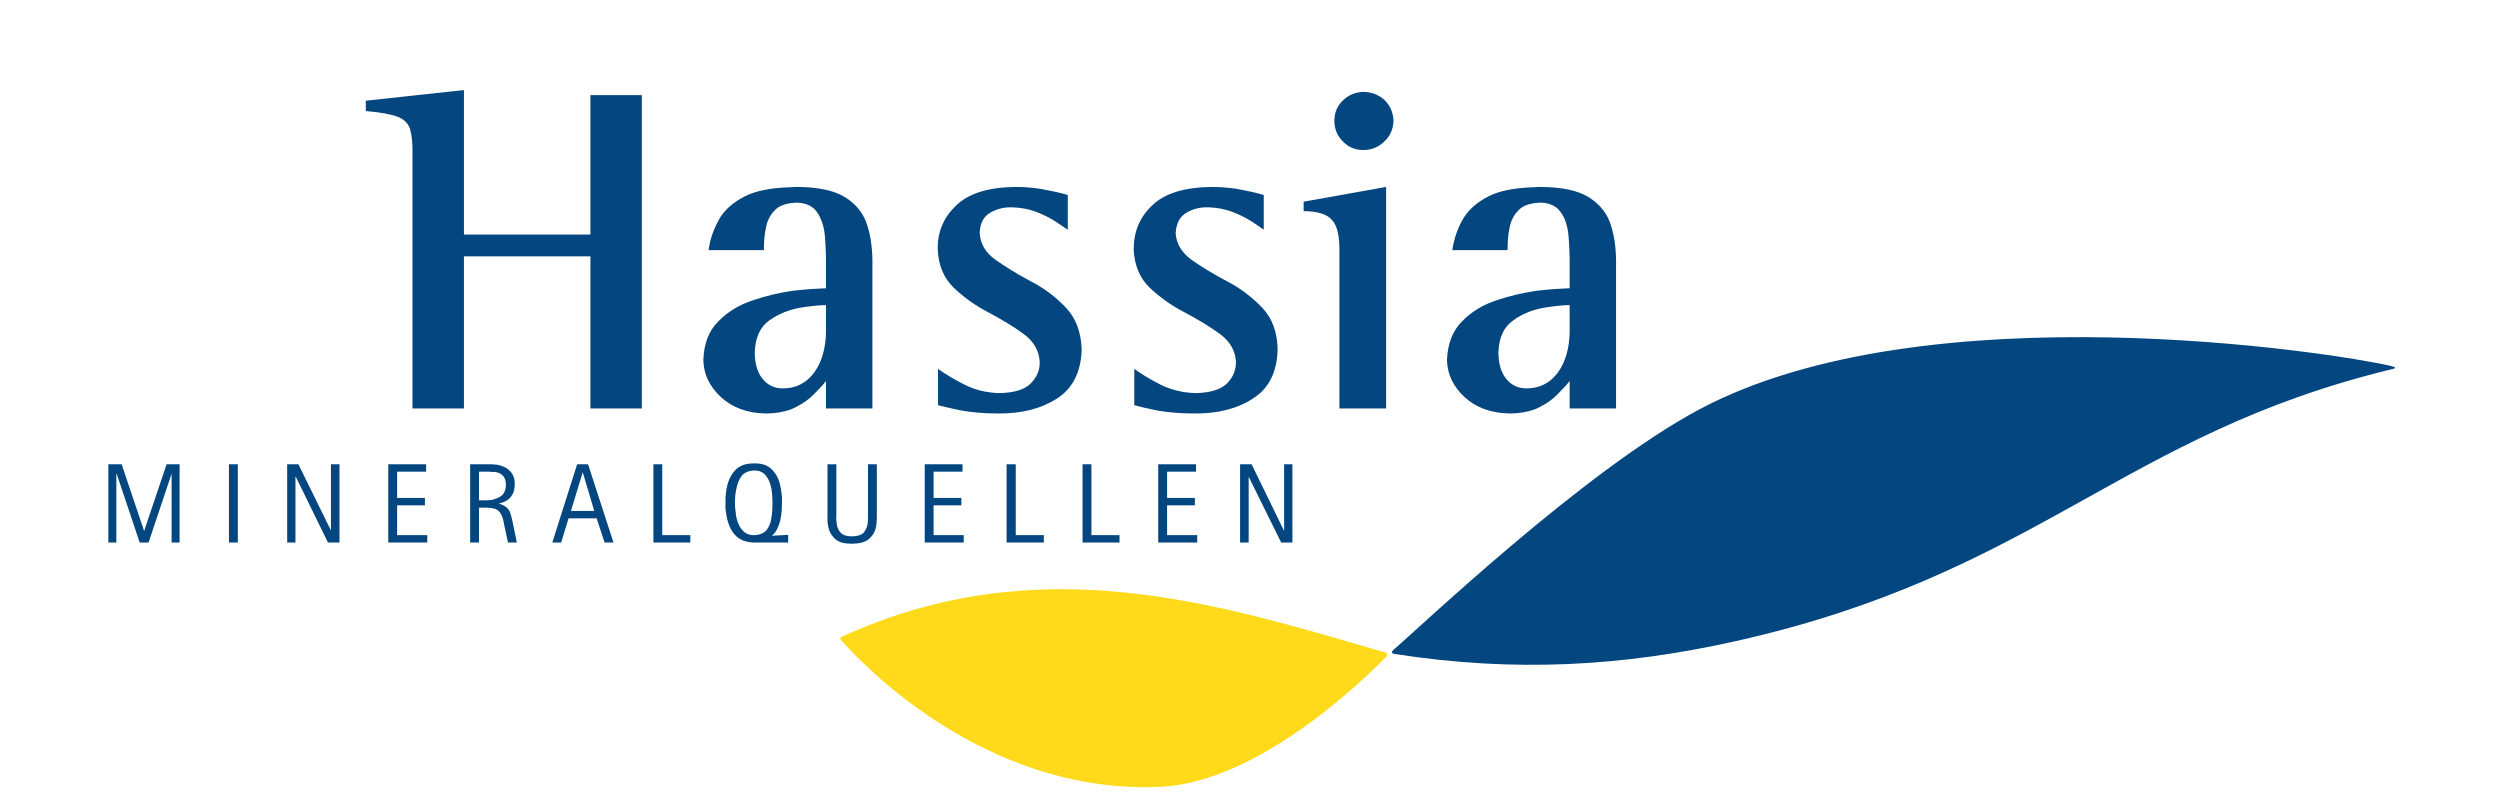 <?xml version="1.0" encoding="UTF-8"?>
<svg width="225px" height="72px" viewBox="0 0 225 72" version="1.1" xmlns="http://www.w3.org/2000/svg" xmlns:xlink="http://www.w3.org/1999/xlink">
    <!-- Generator: Sketch 45.2 (43514) - http://www.bohemiancoding.com/sketch -->
    <title>225xYYY Intro-Logos</title>
    <desc>Created with Sketch.</desc>
    <defs></defs>
    <g id="Logo-Grundfläche" stroke="none" stroke-width="1" fill="none" fill-rule="evenodd">
        <g id="225xYYY-Intro-Logos" fill-rule="nonzero">
            <g id="hassia-mineralquellen" transform="translate(9.653, 8)">
                <path d="M94.853,62.811 C78.706,63.582 67.427,51.196 66.017,49.574 C65.937,49.494 65.964,49.361 66.097,49.308 C83.946,41.174 99.987,46.358 114.99,50.717 C115.176,50.743 115.256,50.956 115.15,51.063 C113.527,52.737 103.844,62.359 94.853,62.811" id="Fill-1" fill="#FFDA1A"></path>
                <path d="M43.486,13.105 L32.101,13.105 L32.101,0.107 L23.269,1.064 L23.269,1.994 C24.572,2.101 25.53,2.286 26.115,2.499 C26.727,2.738 27.1,3.11 27.259,3.642 C27.419,4.2 27.499,4.998 27.472,6.088 L27.472,28.761 L32.101,28.761 L32.101,15.072 L43.486,15.072 L43.486,28.761 L48.114,28.761 L48.114,0.559 L43.486,0.559 L43.486,13.105 Z M83.095,17.305 C81.898,16.667 80.861,16.029 79.956,15.391 C79.026,14.726 78.573,13.929 78.52,12.972 C78.546,12.095 78.866,11.484 79.477,11.138 C80.089,10.792 80.727,10.633 81.446,10.659 C82.244,10.686 82.962,10.819 83.654,11.084 C84.319,11.351 84.904,11.643 85.383,11.962 C85.862,12.281 86.208,12.52 86.447,12.679 L86.447,9.543 C86.075,9.437 85.463,9.277 84.612,9.118 C83.787,8.932 82.829,8.825 81.739,8.825 C79.291,8.852 77.509,9.41 76.392,10.5 C75.274,11.563 74.716,12.866 74.742,14.434 C74.796,15.843 75.274,17.012 76.179,17.89 C77.083,18.766 78.147,19.511 79.318,20.122 C80.515,20.76 81.579,21.398 82.483,22.063 C83.388,22.727 83.867,23.578 83.92,24.561 C83.946,25.332 83.654,25.97 83.095,26.528 C82.563,27.06 81.632,27.352 80.302,27.379 C79.132,27.352 78.068,27.086 77.137,26.608 C76.179,26.129 75.407,25.651 74.769,25.199 L74.769,28.469 C75.274,28.601 75.966,28.761 76.871,28.947 C77.775,29.106 78.866,29.213 80.142,29.213 C82.271,29.239 84.053,28.788 85.49,27.857 C86.899,26.954 87.644,25.465 87.697,23.445 C87.644,21.876 87.165,20.601 86.261,19.67 C85.356,18.714 84.293,17.916 83.095,17.305 Z M103.126,27.857 C104.562,26.954 105.28,25.465 105.334,23.445 C105.307,21.876 104.829,20.601 103.924,19.67 C102.993,18.714 101.955,17.916 100.759,17.305 C99.561,16.667 98.498,16.029 97.593,15.391 C96.689,14.726 96.21,13.929 96.157,12.972 C96.21,12.095 96.529,11.484 97.141,11.138 C97.726,10.792 98.391,10.633 99.109,10.659 C99.881,10.686 100.626,10.819 101.291,11.084 C101.982,11.351 102.541,11.643 103.046,11.962 C103.525,12.281 103.87,12.52 104.084,12.679 L104.084,9.543 C103.711,9.437 103.1,9.277 102.275,9.118 C101.45,8.932 100.466,8.825 99.402,8.825 C96.928,8.852 95.146,9.41 94.029,10.5 C92.911,11.563 92.379,12.866 92.379,14.434 C92.432,15.843 92.911,17.012 93.816,17.89 C94.747,18.766 95.784,19.511 96.981,20.122 C98.178,20.76 99.242,21.398 100.147,22.063 C101.051,22.727 101.53,23.578 101.583,24.561 C101.583,25.332 101.317,25.97 100.759,26.528 C100.2,27.06 99.269,27.352 97.965,27.379 C96.795,27.352 95.731,27.086 94.773,26.608 C93.842,26.129 93.044,25.651 92.432,25.199 L92.432,28.469 C92.911,28.601 93.603,28.761 94.507,28.947 C95.412,29.106 96.529,29.213 97.806,29.213 C99.934,29.239 101.716,28.788 103.126,27.857 Z M107.674,11.005 C108.925,11.005 109.776,11.271 110.229,11.802 C110.707,12.307 110.92,13.291 110.894,14.726 L110.894,28.761 L115.097,28.761 L115.097,8.825 L107.674,10.154 L107.674,11.005 Z M114.964,1.011 C114.432,0.532 113.82,0.293 113.074,0.266 C112.33,0.293 111.692,0.559 111.213,1.037 C110.707,1.515 110.441,2.127 110.441,2.871 C110.441,3.615 110.707,4.253 111.213,4.732 C111.692,5.237 112.303,5.503 113.022,5.503 C113.793,5.503 114.432,5.237 114.937,4.732 C115.468,4.253 115.735,3.615 115.762,2.871 C115.735,2.127 115.468,1.515 114.964,1.011 Z M3.318,39.792 L1.296,33.785 L0.099,33.785 L0.099,40.829 L0.818,40.829 L0.818,34.635 L0.844,34.635 L2.919,40.829 L3.717,40.829 L5.792,34.635 L5.792,40.829 L6.51,40.829 L6.51,33.785 L5.34,33.785 L3.318,39.792 Z M10.953,40.829 L11.751,40.829 L11.751,33.785 L10.953,33.785 L10.953,40.829 Z M20.13,39.739 L17.204,33.785 L16.193,33.785 L16.193,40.829 L16.938,40.829 L16.938,34.901 L16.965,34.901 L19.864,40.829 L20.901,40.829 L20.901,33.785 L20.13,33.785 L20.13,39.739 Z M26.089,37.48 L28.589,37.48 L28.589,36.815 L26.089,36.815 L26.089,34.449 L28.696,34.449 L28.696,33.785 L25.291,33.785 L25.291,40.829 L28.802,40.829 L28.802,40.164 L26.089,40.164 L26.089,37.48 Z M49.95,33.785 L49.152,33.785 L49.152,40.829 L52.477,40.829 L52.477,40.164 L49.95,40.164 L49.95,33.785 Z M68.465,38.41 C68.465,38.676 68.465,38.968 68.411,39.261 C68.358,39.527 68.225,39.766 68.039,39.978 C67.826,40.164 67.48,40.271 67.002,40.271 C66.549,40.271 66.23,40.164 66.044,39.978 C65.831,39.766 65.725,39.527 65.671,39.261 C65.618,38.968 65.592,38.676 65.618,38.41 L65.618,33.785 L64.82,33.785 L64.82,38.569 C64.794,38.888 64.847,39.234 64.927,39.579 C65.033,39.952 65.246,40.271 65.538,40.537 C65.857,40.803 66.336,40.935 66.975,40.935 C67.667,40.935 68.199,40.803 68.518,40.537 C68.837,40.271 69.05,39.952 69.156,39.579 C69.236,39.234 69.262,38.888 69.262,38.569 L69.262,33.785 L68.465,33.785 L68.465,38.41 Z M74.37,37.48 L76.871,37.48 L76.871,36.815 L74.37,36.815 L74.37,34.449 L76.977,34.449 L76.977,33.785 L73.572,33.785 L73.572,40.829 L77.083,40.829 L77.083,40.164 L74.37,40.164 L74.37,37.48 Z M81.765,33.785 L80.94,33.785 L80.94,40.829 L84.293,40.829 L84.293,40.164 L81.765,40.164 L81.765,33.785 Z M88.575,33.785 L87.777,33.785 L87.777,40.829 L91.102,40.829 L91.102,40.164 L88.575,40.164 L88.575,33.785 Z M95.385,37.48 L97.886,37.48 L97.886,36.815 L95.385,36.815 L95.385,34.449 L97.992,34.449 L97.992,33.785 L94.587,33.785 L94.587,40.829 L98.099,40.829 L98.099,40.164 L95.385,40.164 L95.385,37.48 Z M105.919,39.739 L105.893,39.739 L102.993,33.785 L101.955,33.785 L101.955,40.829 L102.727,40.829 L102.727,34.901 L105.653,40.829 L106.664,40.829 L106.664,33.785 L105.919,33.785 L105.919,39.739 Z M205.514,24.933 C200.673,23.79 163.777,17.942 143.294,28.841 C132.919,34.369 118.103,48.484 115.682,50.557 C115.575,50.69 115.629,50.823 115.815,50.85 C126.695,52.551 136.431,51.966 146.54,49.707 C173.832,43.594 181.227,31.1 205.727,25.199 C205.993,25.146 205.993,25.039 205.514,24.933 Z M68.864,28.761 L68.864,16.029 C68.89,14.62 68.757,13.397 68.411,12.307 C68.092,11.244 67.427,10.394 66.416,9.756 C65.432,9.144 63.969,8.825 62.001,8.825 C61.814,8.825 61.628,8.852 61.468,8.852 C59.713,8.905 58.356,9.171 57.372,9.676 C56.281,10.234 55.483,10.952 55.031,11.802 C54.552,12.679 54.233,13.583 54.127,14.513 L59.101,14.513 C59.101,13.875 59.128,13.238 59.26,12.6 C59.367,11.935 59.633,11.377 60.058,10.952 C60.351,10.606 60.83,10.394 61.468,10.287 C61.628,10.261 61.814,10.261 62.027,10.234 C62.905,10.261 63.517,10.553 63.889,11.111 C64.262,11.643 64.501,12.361 64.581,13.184 C64.66,14.035 64.687,14.913 64.687,15.816 L64.687,17.942 C63.969,17.969 63.011,18.022 61.814,18.155 C61.681,18.182 61.575,18.182 61.468,18.208 C60.378,18.368 59.287,18.634 58.17,19.006 C56.92,19.404 55.855,20.042 55.004,20.92 C54.127,21.77 53.701,22.94 53.648,24.402 C53.674,25.678 54.206,26.794 55.244,27.751 C56.254,28.681 57.611,29.186 59.26,29.213 C60.112,29.213 60.856,29.08 61.468,28.867 C61.628,28.814 61.788,28.734 61.947,28.655 C62.639,28.309 63.224,27.884 63.65,27.432 C64.102,26.98 64.448,26.608 64.687,26.289 L64.687,28.761 L68.864,28.761 Z M63.65,25.492 C63.091,26.262 62.373,26.741 61.468,26.9 C61.255,26.927 61.016,26.954 60.777,26.954 C60.005,26.954 59.394,26.634 58.941,26.049 C58.489,25.465 58.276,24.667 58.276,23.684 C58.33,22.381 58.755,21.425 59.58,20.84 C60.165,20.414 60.803,20.122 61.468,19.909 C61.761,19.83 62.027,19.75 62.346,19.697 C63.357,19.537 64.129,19.458 64.687,19.458 L64.687,21.876 C64.66,23.338 64.315,24.561 63.65,25.492 Z M128.743,18.155 C128.61,18.182 128.504,18.182 128.397,18.208 C127.333,18.368 126.216,18.634 125.099,19.006 C123.848,19.404 122.784,20.042 121.933,20.92 C121.082,21.77 120.63,22.94 120.576,24.402 C120.603,25.678 121.135,26.794 122.173,27.751 C123.183,28.681 124.54,29.186 126.216,29.213 C127.041,29.213 127.785,29.08 128.397,28.867 C128.557,28.814 128.716,28.734 128.876,28.655 C129.594,28.309 130.153,27.884 130.578,27.432 C131.031,26.98 131.376,26.608 131.616,26.289 L131.616,28.761 L135.792,28.761 L135.792,16.029 C135.819,14.62 135.686,13.397 135.34,12.307 C135.021,11.244 134.356,10.394 133.345,9.756 C132.361,9.144 130.898,8.825 128.929,8.825 C128.743,8.825 128.557,8.852 128.397,8.852 C126.641,8.905 125.284,9.171 124.301,9.676 C123.21,10.234 122.438,10.952 121.96,11.802 C121.48,12.679 121.188,13.583 121.055,14.513 L126.03,14.513 C126.03,13.875 126.056,13.238 126.189,12.6 C126.296,11.935 126.562,11.377 126.987,10.952 C127.28,10.606 127.759,10.394 128.397,10.287 C128.583,10.261 128.77,10.261 128.982,10.234 C129.834,10.261 130.445,10.553 130.818,11.111 C131.217,11.643 131.43,12.361 131.509,13.184 C131.589,14.035 131.616,14.913 131.616,15.816 L131.616,17.942 C130.898,17.969 129.94,18.022 128.743,18.155 Z M131.616,21.876 C131.589,23.338 131.244,24.561 130.578,25.492 C130.02,26.262 129.302,26.741 128.397,26.9 C128.184,26.927 127.945,26.954 127.706,26.954 C126.935,26.954 126.322,26.634 125.87,26.049 C125.418,25.465 125.205,24.667 125.205,23.684 C125.258,22.381 125.684,21.425 126.535,20.84 C127.094,20.414 127.732,20.122 128.397,19.909 C128.69,19.83 128.956,19.75 129.275,19.697 C130.286,19.537 131.057,19.458 131.616,19.458 L131.616,21.876 Z M42.289,33.785 L40.054,40.829 L40.852,40.829 L41.517,38.649 L44.044,38.649 L44.763,40.829 L45.561,40.829 L43.273,33.785 L42.289,33.785 Z M41.73,37.984 L42.794,34.503 L43.832,37.984 L41.73,37.984 Z M36.277,38.198 C36.224,38.011 36.117,37.825 35.958,37.692 C35.798,37.533 35.559,37.426 35.24,37.321 C35.452,37.267 35.692,37.187 35.905,37.081 C36.117,36.948 36.304,36.788 36.437,36.549 C36.596,36.31 36.676,35.965 36.676,35.539 C36.676,35.114 36.57,34.795 36.383,34.556 C36.197,34.316 35.984,34.131 35.718,34.024 C35.479,33.918 35.213,33.838 34.974,33.812 C34.867,33.812 34.761,33.812 34.681,33.785 L32.659,33.785 L32.659,40.829 L33.457,40.829 L33.457,37.692 L34.202,37.692 C34.388,37.692 34.548,37.719 34.681,37.746 C34.814,37.772 34.947,37.799 35.027,37.852 C35.24,37.958 35.373,38.144 35.479,38.357 C35.585,38.569 35.665,38.862 35.718,39.207 L36.064,40.829 L36.862,40.829 L36.463,38.888 C36.41,38.649 36.357,38.41 36.277,38.198 Z M34.841,36.921 C34.787,36.948 34.734,36.974 34.681,36.974 C34.442,37.028 34.175,37.028 33.909,37.028 L33.457,37.028 L33.457,34.449 L34.069,34.449 C34.282,34.449 34.495,34.449 34.681,34.476 L34.92,34.476 C35.186,34.529 35.426,34.609 35.585,34.795 C35.772,34.955 35.878,35.247 35.878,35.645 C35.878,36.018 35.772,36.31 35.585,36.523 C35.399,36.709 35.133,36.841 34.841,36.921 Z M60.431,39.287 C60.617,38.809 60.723,38.144 60.723,37.294 C60.75,36.682 60.67,36.097 60.537,35.566 C60.404,35.008 60.138,34.556 59.766,34.21 C59.42,33.865 58.888,33.679 58.17,33.705 C57.505,33.705 56.973,33.891 56.627,34.21 C56.254,34.556 55.988,35.008 55.829,35.566 C55.696,36.097 55.616,36.682 55.643,37.294 C55.616,37.692 55.669,38.091 55.749,38.516 C55.829,38.915 55.962,39.313 56.148,39.66 C56.335,40.005 56.6,40.297 56.946,40.51 C57.239,40.696 57.664,40.803 58.196,40.829 L61.282,40.829 L61.282,40.138 L59.792,40.217 C60.032,40.085 60.245,39.766 60.431,39.287 Z M59.314,39.739 C59.048,40.005 58.675,40.164 58.17,40.164 C57.824,40.164 57.532,40.058 57.319,39.872 C57.106,39.686 56.919,39.446 56.813,39.154 C56.68,38.862 56.6,38.543 56.574,38.224 C56.52,37.878 56.494,37.586 56.494,37.294 C56.494,36.841 56.52,36.39 56.627,35.965 C56.707,35.512 56.866,35.114 57.106,34.822 C57.345,34.529 57.718,34.369 58.223,34.343 C58.702,34.343 59.048,34.503 59.287,34.822 C59.527,35.114 59.686,35.512 59.766,35.965 C59.846,36.39 59.872,36.841 59.872,37.294 C59.872,37.746 59.846,38.198 59.766,38.649 C59.713,39.075 59.553,39.446 59.314,39.739 L59.314,39.739 Z" id="Fill-2" fill="#044680"></path>
            </g>
        </g>
    </g>
</svg>